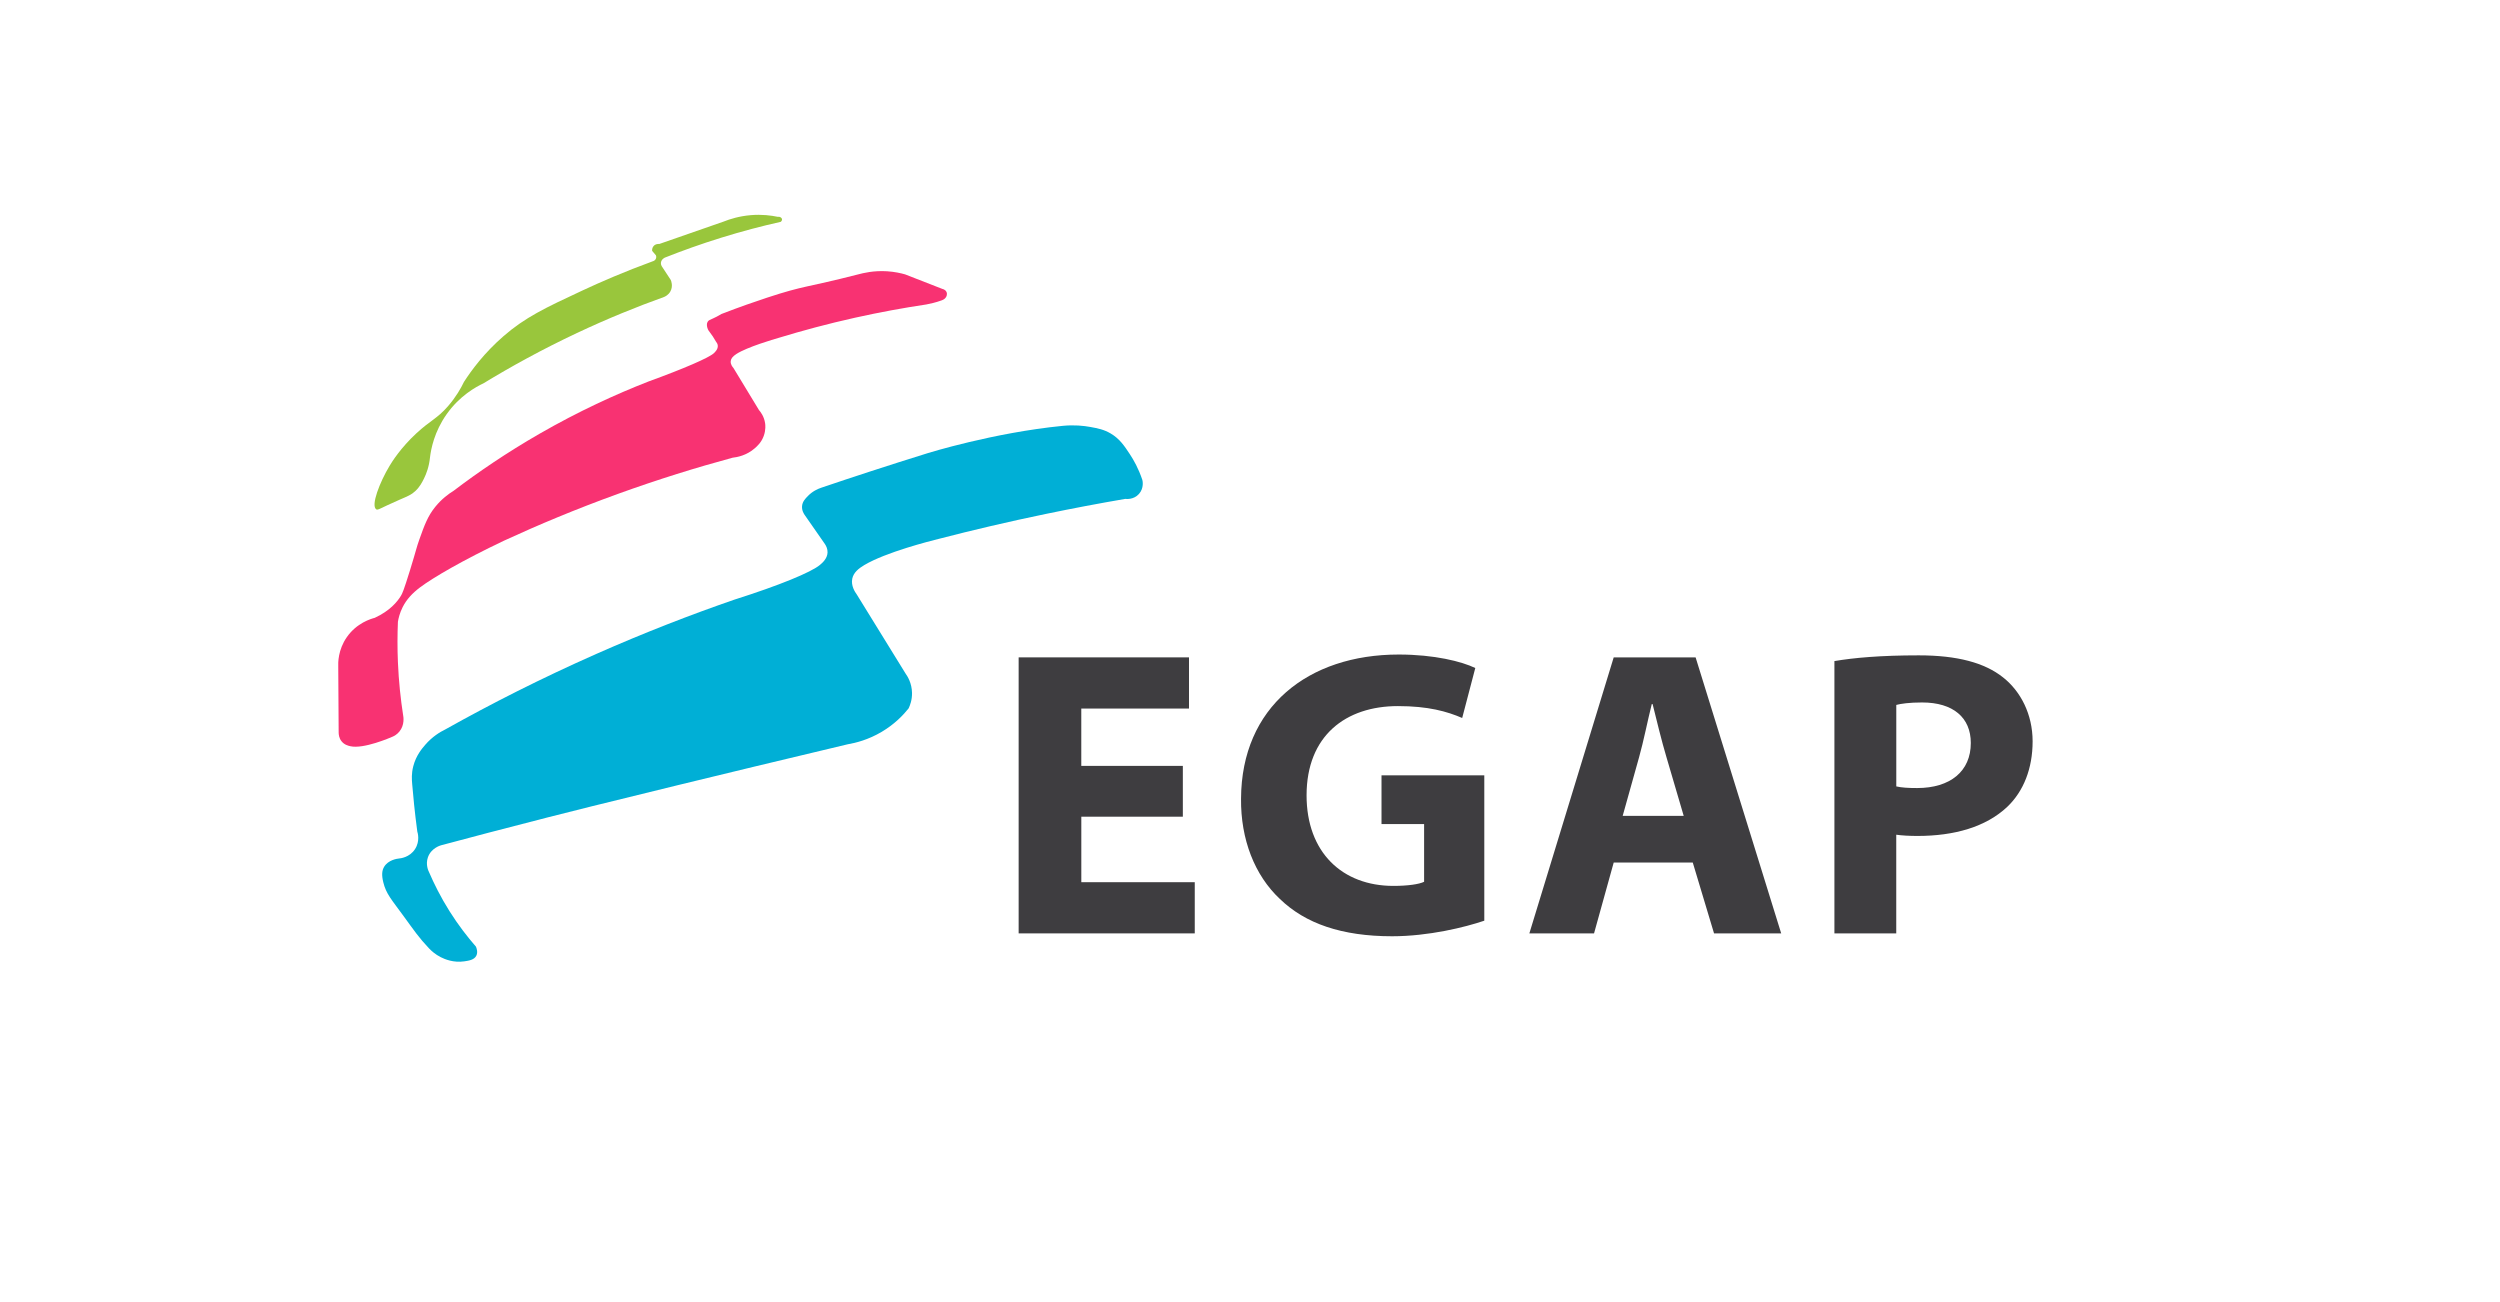 <?xml version="1.0" encoding="UTF-8"?>
<svg xmlns="http://www.w3.org/2000/svg" width="192" height="100" viewBox="0 0 192 100" fill="none">
  <path d="M29.435 67.753C29.654 68.659 30.067 69.078 31.004 70.368C31.813 71.479 32.176 72.02 32.952 72.838C33.143 73.039 33.439 73.303 33.851 73.512C34.16 73.67 34.836 73.952 35.652 73.832C36.006 73.781 36.419 73.72 36.581 73.397C36.716 73.127 36.603 72.818 36.552 72.701C35.909 71.966 35.204 71.06 34.518 69.971C33.84 68.891 33.333 67.87 32.95 66.98C32.904 66.89 32.67 66.407 32.862 65.846C33.107 65.136 33.817 64.933 33.878 64.917C35.911 64.372 38.729 63.628 42.099 62.767C43.636 62.375 46.213 61.723 52.062 60.299C55.437 59.476 59.861 58.407 65.104 57.161C65.715 57.057 66.682 56.818 67.719 56.203C68.736 55.599 69.401 54.882 69.782 54.402C69.888 54.181 70.054 53.76 70.043 53.212C70.03 52.463 69.694 51.931 69.549 51.731C68.301 49.707 67.052 47.685 65.803 45.66C65.659 45.464 65.343 44.977 65.454 44.441C65.553 43.97 65.938 43.659 66.382 43.395C68.046 42.408 71.389 41.562 72.076 41.391C74.696 40.713 77.437 40.068 80.297 39.475C82.391 39.04 84.436 38.655 86.426 38.314C86.471 38.321 87.059 38.398 87.472 37.936C87.882 37.478 87.745 36.906 87.733 36.86C87.44 35.986 87.066 35.325 86.775 34.886C86.347 34.237 85.989 33.696 85.294 33.288C84.776 32.983 84.312 32.898 83.755 32.794C83.23 32.697 82.495 32.618 81.605 32.706C76.298 33.231 71.263 34.798 71.263 34.798C68.152 35.765 65.411 36.664 63.112 37.444C62.805 37.543 62.399 37.73 62.046 38.093C61.838 38.307 61.622 38.531 61.597 38.878C61.572 39.214 61.743 39.473 61.82 39.579C62.334 40.316 62.848 41.053 63.36 41.792C63.454 41.937 63.567 42.162 63.556 42.437C63.535 42.913 63.143 43.242 62.968 43.388C62.3 43.95 59.837 44.964 56.413 46.048C53.072 47.202 49.515 48.577 45.798 50.221C41.538 52.105 37.67 54.075 34.203 56.018C33.786 56.221 33.197 56.579 32.663 57.195C32.413 57.483 31.951 58.026 31.739 58.847C31.593 59.41 31.626 59.866 31.656 60.22C31.728 61.097 31.845 62.33 32.048 63.86C32.075 63.946 32.273 64.588 31.879 65.204C31.459 65.862 30.725 65.927 30.646 65.932C30.504 65.947 29.816 66.038 29.498 66.576C29.334 66.854 29.3 67.198 29.435 67.753Z" fill="#00AFD6"></path>
  <path d="M26.906 57.31C27.921 57.544 29.995 56.645 30.128 56.586C30.267 56.528 30.486 56.413 30.671 56.187C31.097 55.671 30.982 55.024 30.959 54.921C30.77 53.699 30.623 52.342 30.56 50.865C30.513 49.759 30.52 48.717 30.56 47.752C30.603 47.486 30.698 47.078 30.923 46.63C31.219 46.044 31.647 45.573 32.262 45.108C33.261 44.358 35.558 43.019 38.707 41.524C41.351 40.305 44.261 39.088 47.43 37.94C50.538 36.816 53.498 35.9 56.264 35.152C56.611 35.114 57.332 34.983 57.966 34.428C58.157 34.262 58.473 33.978 58.653 33.486C58.827 33.013 58.777 32.607 58.761 32.508C58.685 31.983 58.412 31.633 58.29 31.494C57.639 30.421 56.987 29.345 56.336 28.273C56.25 28.175 56.09 27.97 56.12 27.729C56.14 27.547 56.264 27.373 56.555 27.186C57.38 26.652 59.46 26.045 59.776 25.955C61.593 25.401 63.56 24.869 65.677 24.398C67.593 23.972 69.421 23.64 71.143 23.383C71.445 23.325 71.88 23.228 72.3 23.075C72.406 23.036 72.563 22.975 72.654 22.82C72.674 22.786 72.775 22.612 72.692 22.428C72.606 22.234 72.397 22.195 72.379 22.191C71.423 21.817 70.467 21.445 69.509 21.071C69.187 20.98 68.713 20.872 68.134 20.834C67.084 20.768 66.286 20.974 65.914 21.071C61.791 22.128 61.859 21.893 58.919 22.858C58.029 23.151 56.823 23.566 55.403 24.116C55.146 24.274 54.929 24.38 54.774 24.45C54.54 24.555 54.416 24.589 54.341 24.724C54.253 24.887 54.301 25.076 54.321 25.157C54.366 25.335 54.456 25.446 54.537 25.549C54.657 25.705 54.817 25.93 54.988 26.237C55.042 26.302 55.117 26.411 55.126 26.55C55.146 26.819 54.923 27.03 54.83 27.121C54.467 27.47 52.511 28.315 49.801 29.3C47.284 30.283 44.441 31.584 41.436 33.313C38.91 34.767 36.712 36.268 34.834 37.695C34.453 37.929 33.921 38.317 33.432 38.921C32.853 39.635 32.603 40.316 32.206 41.434C31.965 42.113 31.998 42.14 31.487 43.799C30.995 45.39 30.894 45.586 30.795 45.751C30.513 46.217 29.954 46.905 28.78 47.45C28.491 47.525 27.398 47.84 26.638 48.931C25.957 49.907 25.962 50.91 25.978 51.231C25.989 52.91 25.998 54.589 26.009 56.269C26.012 56.408 26.036 56.69 26.23 56.929C26.444 57.202 26.744 57.272 26.906 57.31Z" fill="#F83272"></path>
  <path d="M28.888 39.112C29.025 39.211 29.151 39.049 30.682 38.381C31.324 38.102 31.584 38.007 31.899 37.712C32.244 37.387 32.415 37.049 32.569 36.738C32.733 36.405 32.952 35.857 33.024 35.127C33.103 34.48 33.351 33.156 34.302 31.811C35.298 30.4 36.54 29.717 37.131 29.439C39.239 28.155 41.632 26.836 44.308 25.576C46.663 24.467 48.911 23.556 50.998 22.808C51.082 22.774 51.332 22.659 51.485 22.382C51.713 21.971 51.539 21.552 51.514 21.5C51.282 21.146 51.048 20.79 50.816 20.436C50.791 20.391 50.746 20.29 50.761 20.164C50.795 19.902 51.057 19.785 51.073 19.78C52.391 19.258 53.827 18.741 55.373 18.261C56.99 17.759 58.527 17.357 59.967 17.035C59.976 17.028 60.075 16.94 60.06 16.834C60.044 16.722 59.902 16.622 59.731 16.652C59.228 16.546 58.513 16.453 57.664 16.523C56.778 16.598 56.063 16.821 55.576 17.017C53.928 17.59 52.283 18.164 50.635 18.737C50.622 18.735 50.34 18.705 50.178 18.919C50.067 19.064 50.081 19.228 50.085 19.267C50.182 19.382 50.281 19.499 50.378 19.614C50.387 19.639 50.421 19.738 50.378 19.853C50.333 19.972 50.236 20.024 50.214 20.035C47.933 20.869 46.08 21.681 44.743 22.305C41.849 23.653 40.327 24.377 38.668 25.819C37.185 27.109 36.214 28.427 35.63 29.334C35.407 29.8 35.023 30.49 34.403 31.2C33.556 32.169 33.047 32.286 31.969 33.287C30.772 34.398 30.114 35.451 29.92 35.776C29.158 37.042 28.477 38.812 28.888 39.112Z" fill="#99C63C"></path>
  <path d="M90.844 62.722H83.045V67.753H91.757V71.684H78.232V50.486H91.315V54.417H83.043V58.82H90.842V62.722H90.844Z" fill="#3E3D40"></path>
  <path d="M113.992 70.71C112.513 71.213 109.713 71.905 106.916 71.905C103.048 71.905 100.248 70.929 98.298 69.042C96.349 67.219 95.28 64.45 95.312 61.337C95.343 54.293 100.469 50.268 107.421 50.268C110.157 50.268 112.265 50.802 113.302 51.304L112.296 55.141C111.133 54.638 109.686 54.228 107.358 54.228C103.363 54.228 100.345 56.493 100.345 61.085C100.345 65.456 103.082 68.037 107.013 68.037C108.113 68.037 108.994 67.91 109.371 67.721V63.287H106.1V59.545H113.994V70.71H113.992Z" fill="#3E3D40"></path>
  <path d="M123.932 66.245L122.422 71.686H117.454L123.932 50.488H130.223L136.796 71.686H131.639L130.005 66.245H123.932ZM129.308 62.658L127.987 58.161C127.611 56.904 127.232 55.33 126.919 54.072H126.856C126.54 55.33 126.227 56.935 125.88 58.161L124.622 62.658H129.308Z" fill="#3E3D40"></path>
  <path d="M140.883 50.771C142.362 50.518 144.438 50.331 147.361 50.331C150.319 50.331 152.424 50.897 153.84 52.028C155.192 53.097 156.105 54.86 156.105 56.936C156.105 59.012 155.413 60.772 154.155 61.967C152.519 63.509 150.098 64.201 147.267 64.201C146.638 64.201 146.072 64.169 145.632 64.106V71.686H140.883V50.771ZM145.632 60.396C146.04 60.49 146.545 60.522 147.237 60.522C149.785 60.522 151.358 59.233 151.358 57.062C151.358 55.112 150.005 53.949 147.616 53.949C146.64 53.949 145.98 54.044 145.635 54.138V60.396H145.632Z" fill="#3E3D40"></path>
</svg>
